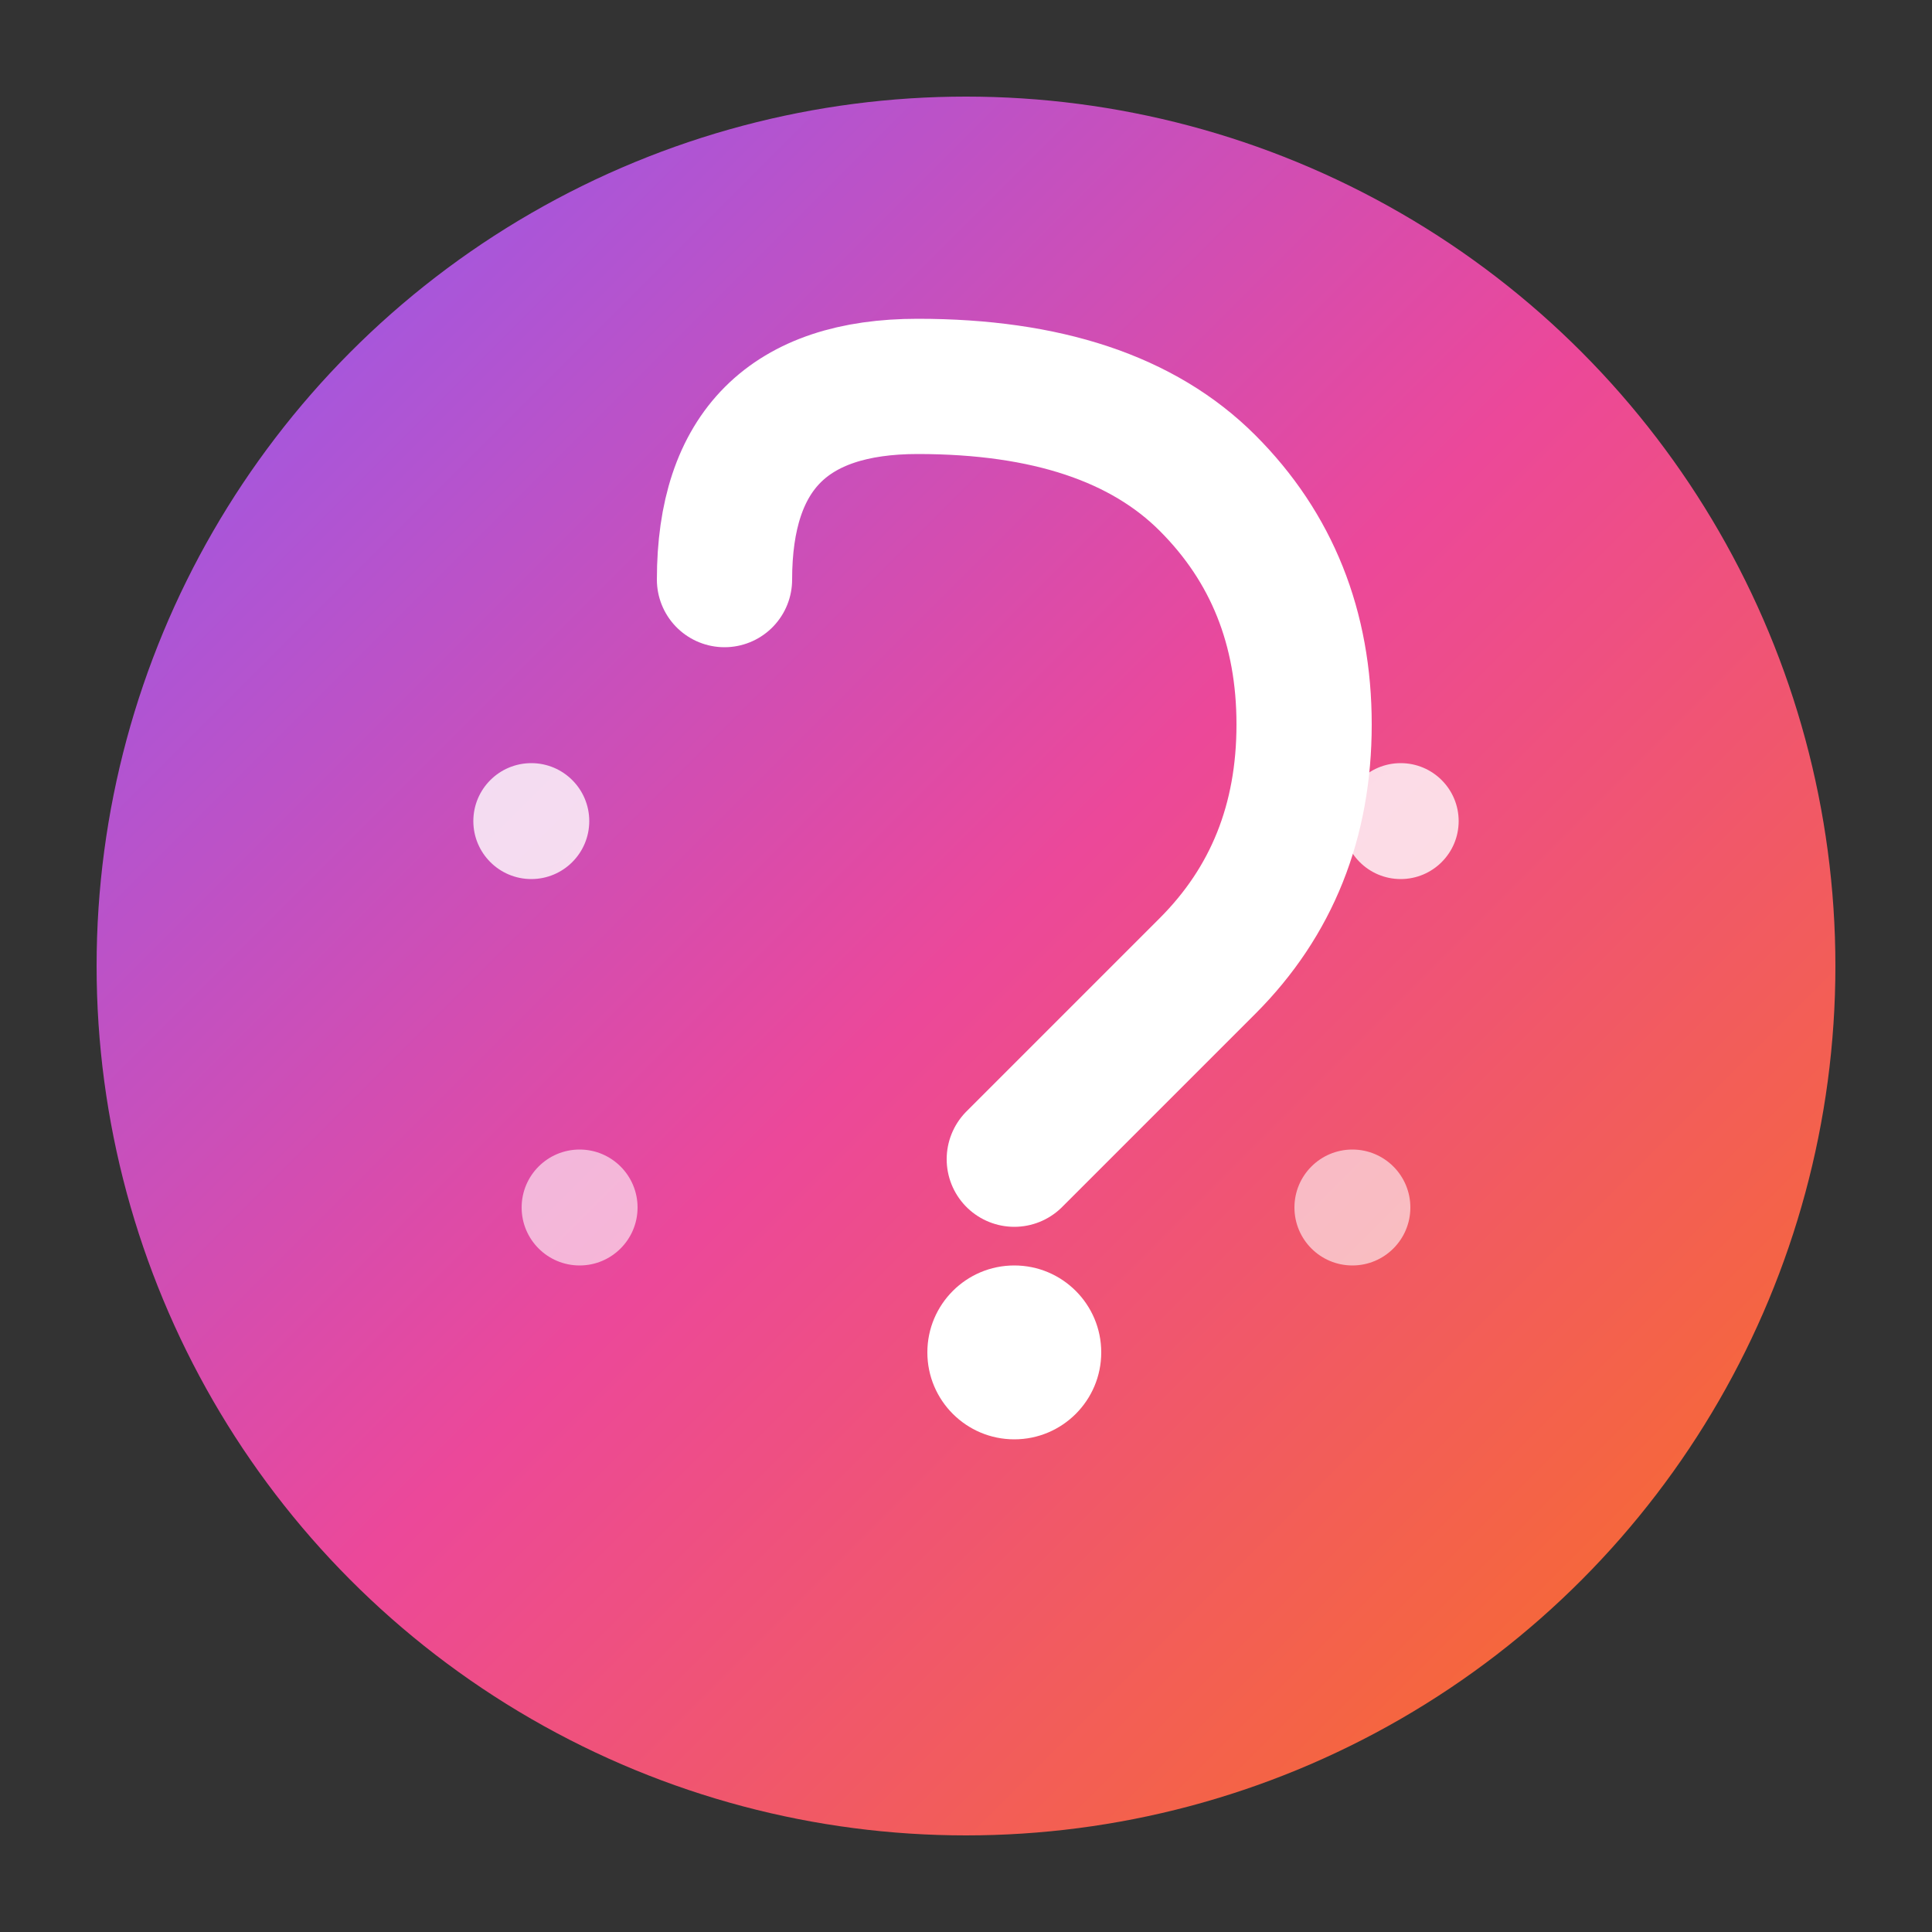 <svg width="200" height="200" viewBox="0 0 200 200" fill="none" xmlns="http://www.w3.org/2000/svg">
  <rect x="0" y="0" width="200" height="200" fill="#333333" stroke="none"/>
  <!-- Background Circle with Gradient -->
  <defs>
    <linearGradient id="gradient" x1="0%" y1="0%" x2="100%" y2="100%">
      <stop offset="0%" style="stop-color:#8B5CF6;stop-opacity:1" />
      <stop offset="50%" style="stop-color:#EC4899;stop-opacity:1" />
      <stop offset="100%" style="stop-color:#F97316;stop-opacity:1" />
    </linearGradient>
  </defs>

  <!-- Main Circle -->
  <circle cx="100" cy="100" r="90" fill="url(#gradient)"/>

  <!-- Question Mark Design -->
  <g transform="translate(100, 100)">
    <!-- Top curve of question mark -->
    <path d="M -25 -40 Q -25 -60, -5 -60 Q 15 -60, 25 -50 Q 35 -40, 35 -25 Q 35 -10, 25 0 L 5 20"
          stroke="white"
          stroke-width="14"
          stroke-linecap="round"
          fill="none"/>

    <!-- Dot of question mark -->
    <circle cx="5" cy="40" r="9" fill="white"/>

    <!-- Small accent circles (represent people/participants) -->
    <circle cx="-45" cy="-15" r="6" fill="white" opacity="0.8"/>
    <circle cx="45" cy="-15" r="6" fill="white" opacity="0.8"/>
    <circle cx="-40" cy="25" r="6" fill="white" opacity="0.6"/>
    <circle cx="40" cy="25" r="6" fill="white" opacity="0.6"/>
  </g>
</svg>
